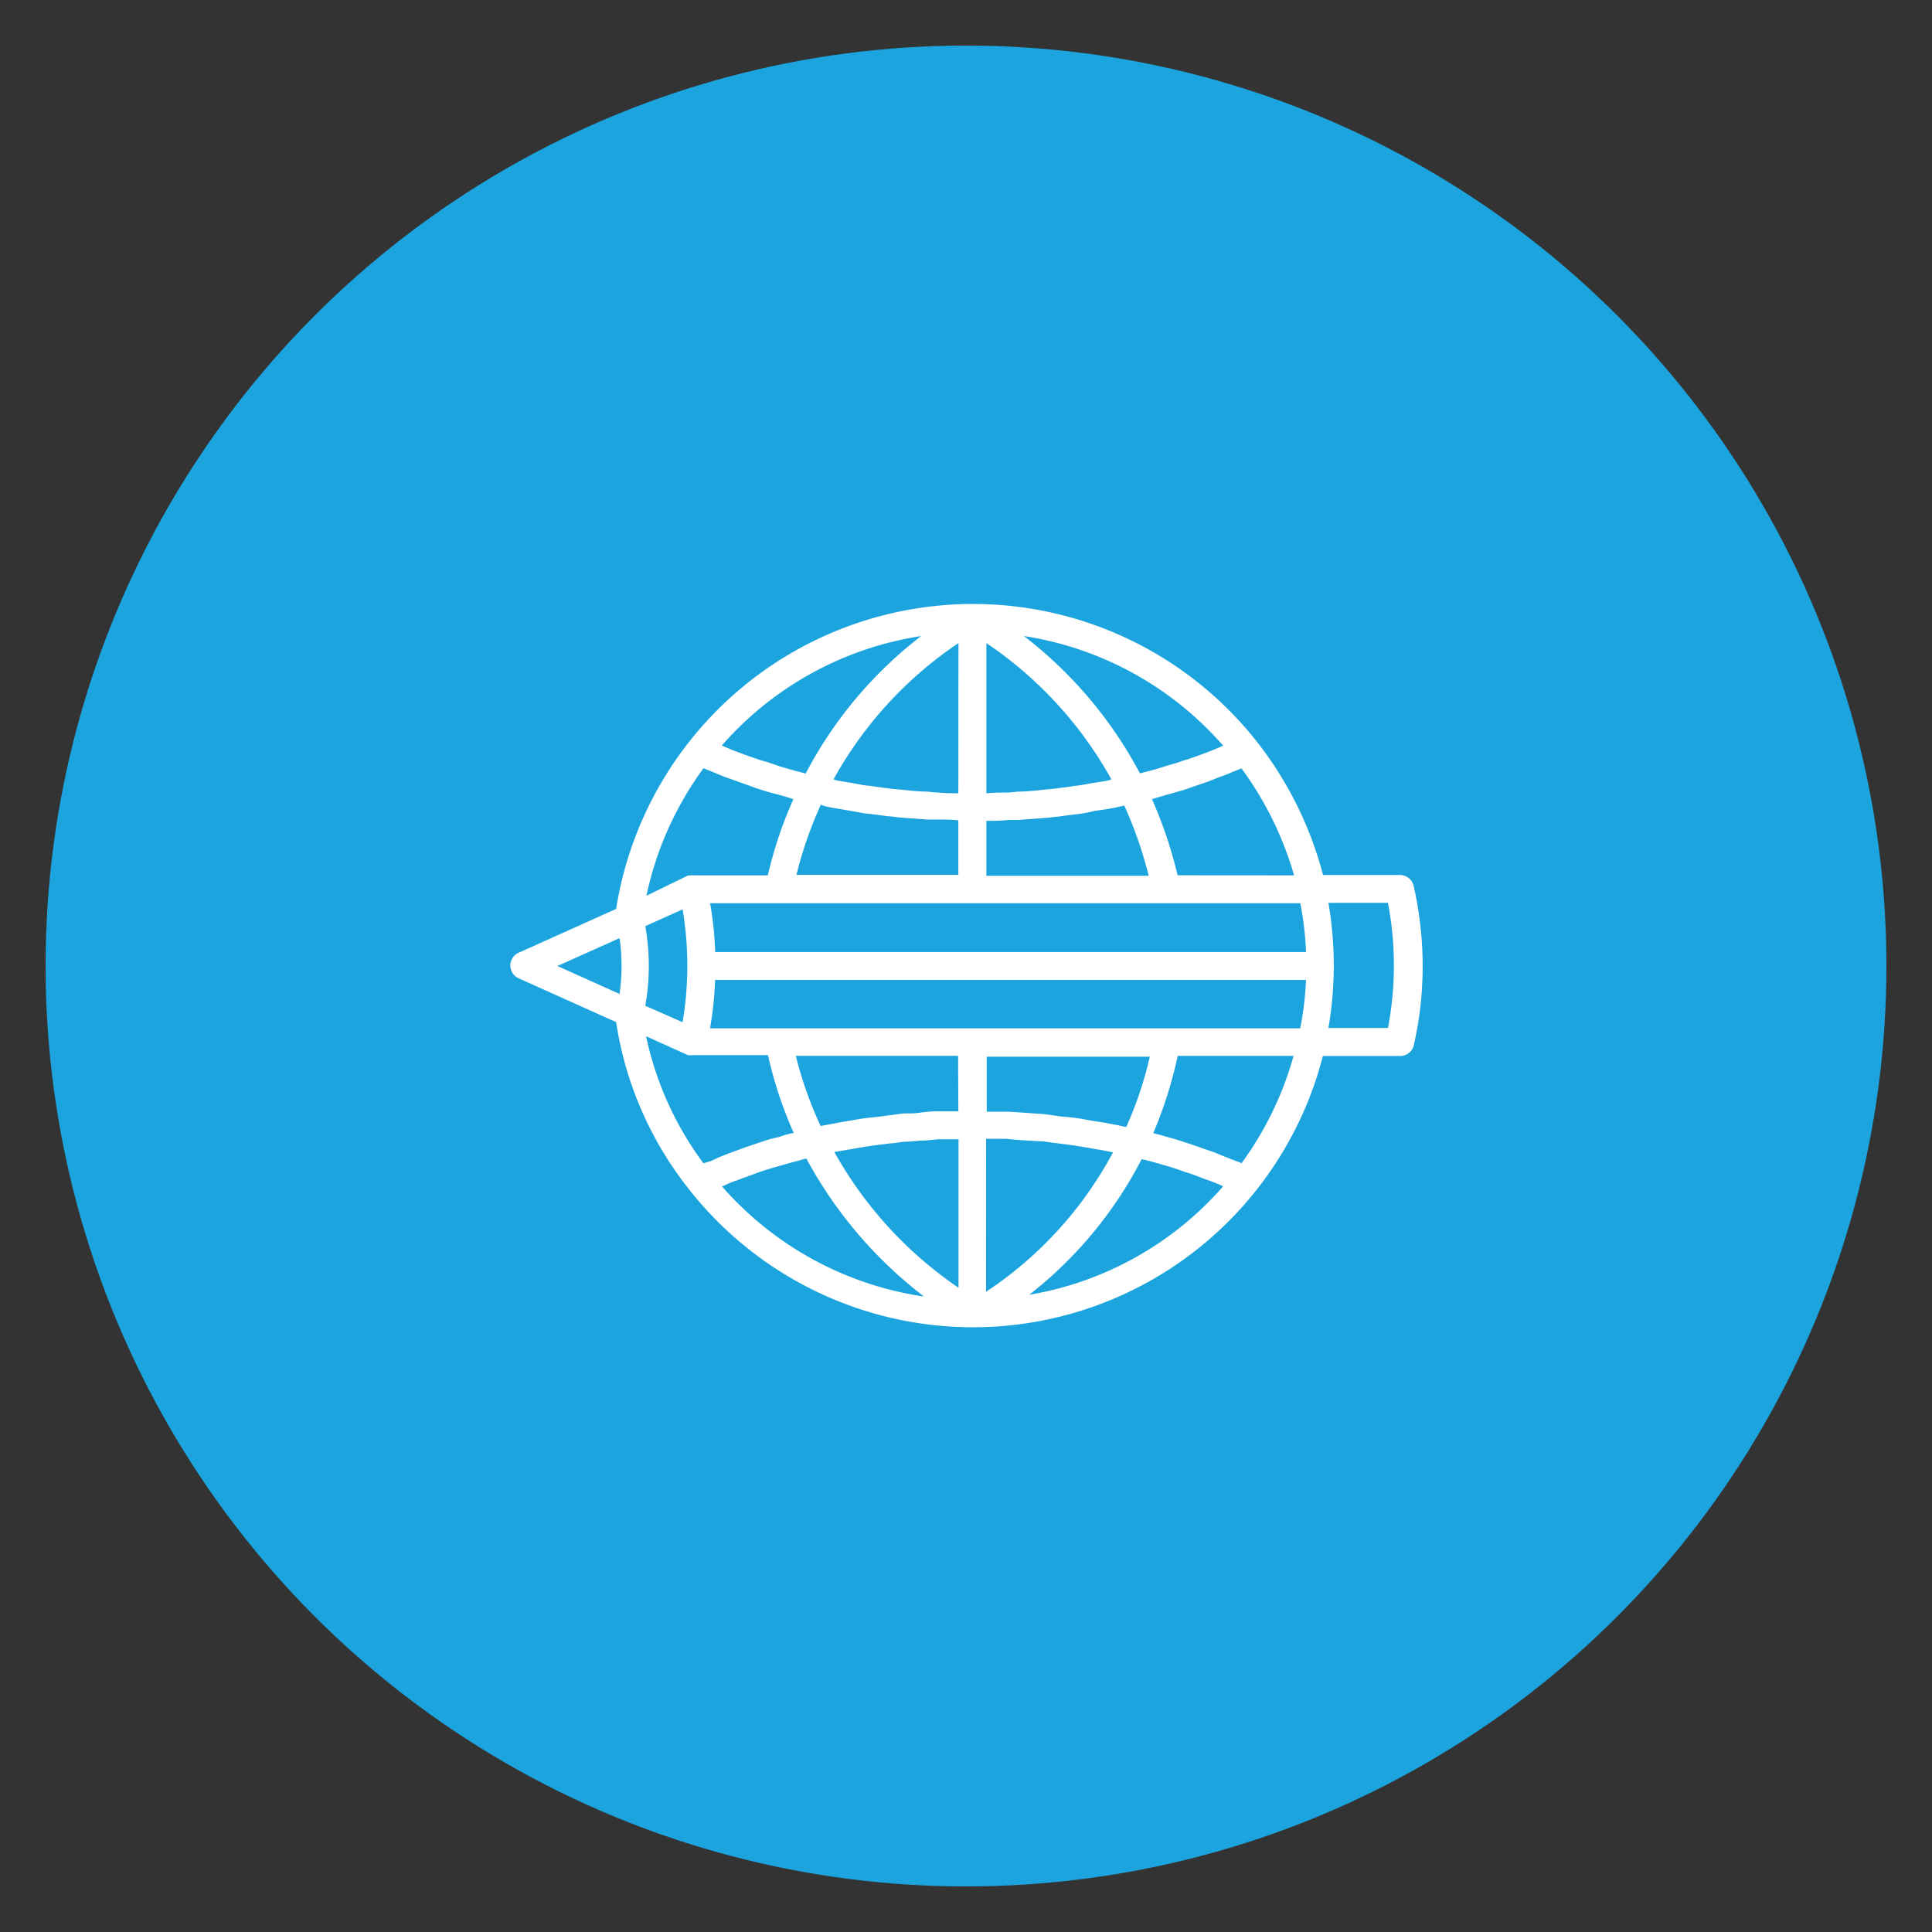 <svg id="Capa_1" data-name="Capa 1" xmlns="http://www.w3.org/2000/svg" viewBox="0 0 220 220"><rect x="0" y="0" width="220" height="220" fill="#333333" stroke="none"/><defs><style>.cls-1{fill:#1ba4de;}.cls-2{fill:#fff;}</style></defs><title>01</title><circle class="cls-1" cx="110" cy="110" r="104.81"/><path class="cls-2" d="M161,101a1.6,1.6,0,0,0-1.56-1.36h-8.78a41.82,41.82,0,0,0-7.5-15.14,41.15,41.15,0,0,0-73,19l-11.12,5a1.59,1.59,0,0,0,0,2.89l11.12,5a40.29,40.29,0,0,0,8.27,19,41.14,41.14,0,0,0,72.21-15.14h8.81a1.59,1.59,0,0,0,1.55-1.26,40.42,40.42,0,0,0,1-9A41.14,41.14,0,0,0,161,101ZM80.85,117.1a39.18,39.18,0,0,0,.58-5.51h67.29a37.32,37.32,0,0,1-.66,5.51ZM86.79,130,85,130.6l-1.91.7c-.58.23-1.12.42-1.68.7s-.89.33-1.31.47A37.3,37.3,0,0,1,73.57,118l4.77,2.15h0a.22.22,0,0,0,.16,0s.07,0,.07,0a.62.62,0,0,0,.28,0h8.6A46.69,46.69,0,0,0,90.38,129a11.3,11.3,0,0,0-1.66.47A14.56,14.56,0,0,0,86.79,130ZM80.11,87.48l1.38.56c.52.23,1,.42,1.56.61s1.38.51,2.11.75c.51.19,1,.37,1.59.56s1.44.42,2.2.61l1.4.42a47.59,47.59,0,0,0-2.92,8.69H79s0,0,0,0a.59.59,0,0,0-.28,0h-.16a.28.28,0,0,1-.19,0h0L73.61,102A37.81,37.81,0,0,1,80.11,87.48Zm14.34,4.44,2.45.42,1.54.28c.89.09,1.75.19,2.64.33.46,0,.93.1,1.43.14,1,.09,2,.14,3,.23.35,0,.7,0,1.05,0,.87,0,1.71,0,2.57.1v6.21H90.69a45.73,45.73,0,0,1,2.78-8C93.79,91.78,94.12,91.83,94.45,91.92Zm17.87,1.55c.87,0,1.71,0,2.55-.1.37,0,.75,0,1.12,0,1-.09,2-.14,3-.23.49,0,1-.14,1.47-.14.86-.14,1.73-.23,2.57-.33.54-.1,1.07-.19,1.61-.33.79-.1,1.59-.23,2.38-.38.33-.09.65-.14,1-.23a45.73,45.73,0,0,1,2.78,8H112.32Zm13.81-4.58c-.75.14-1.49.23-2.24.37-.51.09-1,.19-1.54.23-.79.14-1.59.23-2.41.33l-1.43.14a25.67,25.67,0,0,1-2.73.19,8.84,8.84,0,0,1-1.12.1c-.77,0-1.56,0-2.34.09V73.23a45,45,0,0,1,14.23,15.51A1.46,1.46,0,0,1,126.13,88.88Zm-17,1.44c-.79,0-1.56,0-2.33-.09a10,10,0,0,1-1.17-.1c-.91,0-1.8-.09-2.69-.19l-1.49-.14c-.77-.1-1.56-.19-2.33-.33-.54,0-1.08-.14-1.61-.23-.73-.14-1.45-.23-2.17-.37a1.42,1.42,0,0,1-.42-.14,44.72,44.72,0,0,1,14.22-15.51Zm-31.4,13.22a38.79,38.79,0,0,1,0,12.85l-4.25-1.87a25.77,25.77,0,0,0,0-9.07Zm31.4,23h-.79c-.56,0-1.14,0-1.68,0-.75,0-1.5.1-2.22.19s-1.26,0-1.89.09l-2.1.28c-.66.09-1.31.14-2,.23s-1.36.23-2,.33-1.31.23-2,.37a9,9,0,0,0-1,.19,44.05,44.05,0,0,1-2.83-8h18.48Zm-13.78,4.58c.7-.14,1.4-.23,2.11-.37l1.68-.28,2.2-.28c.54,0,1.08-.14,1.64-.19.79,0,1.59-.14,2.38-.14l1.5-.14c.75,0,1.52,0,2.29,0v16.91A45.52,45.52,0,0,1,95,131.17C95.13,131.17,95.27,131.12,95.38,131.12Zm16.94-1.45c.78,0,1.52,0,2.29,0l1.49.14,2.38.14c.54,0,1.1.14,1.66.19l2.17.28,1.71.28c.7.14,1.38.23,2.05.37l.7.14a43.77,43.77,0,0,1-14.46,15.88ZM127,128.08c-.68-.14-1.38-.28-2.08-.37s-1.28-.23-1.91-.33-1.38-.19-2.06-.23l-2-.28-2-.14-2.08-.14c-.63,0-1.24,0-1.85,0h-.66v-6.26h18.57a42.86,42.86,0,0,1-2.68,8C127.81,128.27,127.39,128.13,127,128.08Zm21.75-19.67H81.44a39,39,0,0,0-.58-5.56h67.21A37.13,37.13,0,0,1,148.72,108.41Zm-14.65-8.74A51,51,0,0,0,131.18,91l1.4-.42c.72-.19,1.45-.42,2.17-.61l1.61-.56c.7-.23,1.4-.47,2.06-.75s1.07-.37,1.59-.61.93-.37,1.35-.56a38.48,38.48,0,0,1,6,12.19Zm5.21-14.76c-.26.09-.51.23-.79.33-.51.23-1.05.42-1.56.61s-1.26.47-1.89.66-1.05.37-1.59.51-1.33.42-2,.61l-1.61.42a.08.08,0,0,0-.07,0A48.21,48.21,0,0,0,116.6,72.43,37.7,37.7,0,0,1,139.28,84.91ZM104.89,72.43A47.57,47.57,0,0,0,91.74,88.09s0,0,0,0L90,87.62c-.65-.19-1.31-.37-1.94-.61s-1.1-.33-1.64-.51-1.24-.42-1.87-.66-1.05-.37-1.56-.61c-.28-.1-.54-.23-.8-.33A37.72,37.72,0,0,1,104.89,72.43ZM70.55,106.83a22.44,22.44,0,0,1,0,6.35L63.47,110Zm11.66,28.27a6.56,6.56,0,0,0,.82-.37l1.52-.56,1.91-.7c.54-.19,1.05-.33,1.59-.51l2-.56c.54-.14,1.08-.28,1.64-.46h.14a49.16,49.16,0,0,0,13.39,15.7A37.84,37.84,0,0,1,82.21,135.09Zm35,12.33A46.75,46.75,0,0,0,130,132c.49.1,1,.23,1.49.37l1.94.56,1.63.56c.63.19,1.24.42,1.85.66s1.08.37,1.61.6c.26.1.51.23.77.33A37.61,37.61,0,0,1,117.25,147.43Zm24.11-15c-.42-.19-.89-.33-1.33-.51s-1.07-.42-1.61-.66l-2-.7-1.68-.56c-.68-.23-1.38-.42-2.06-.61-.44-.14-.86-.23-1.31-.37a48.76,48.76,0,0,0,2.78-8.78H147.3A38,38,0,0,1,141.36,132.48Zm16.73-15.37h-6.78a42.42,42.42,0,0,0,.61-7.1h0a42.56,42.56,0,0,0-.61-7.15h6.78a38,38,0,0,1,0,14.25Z"/></svg>